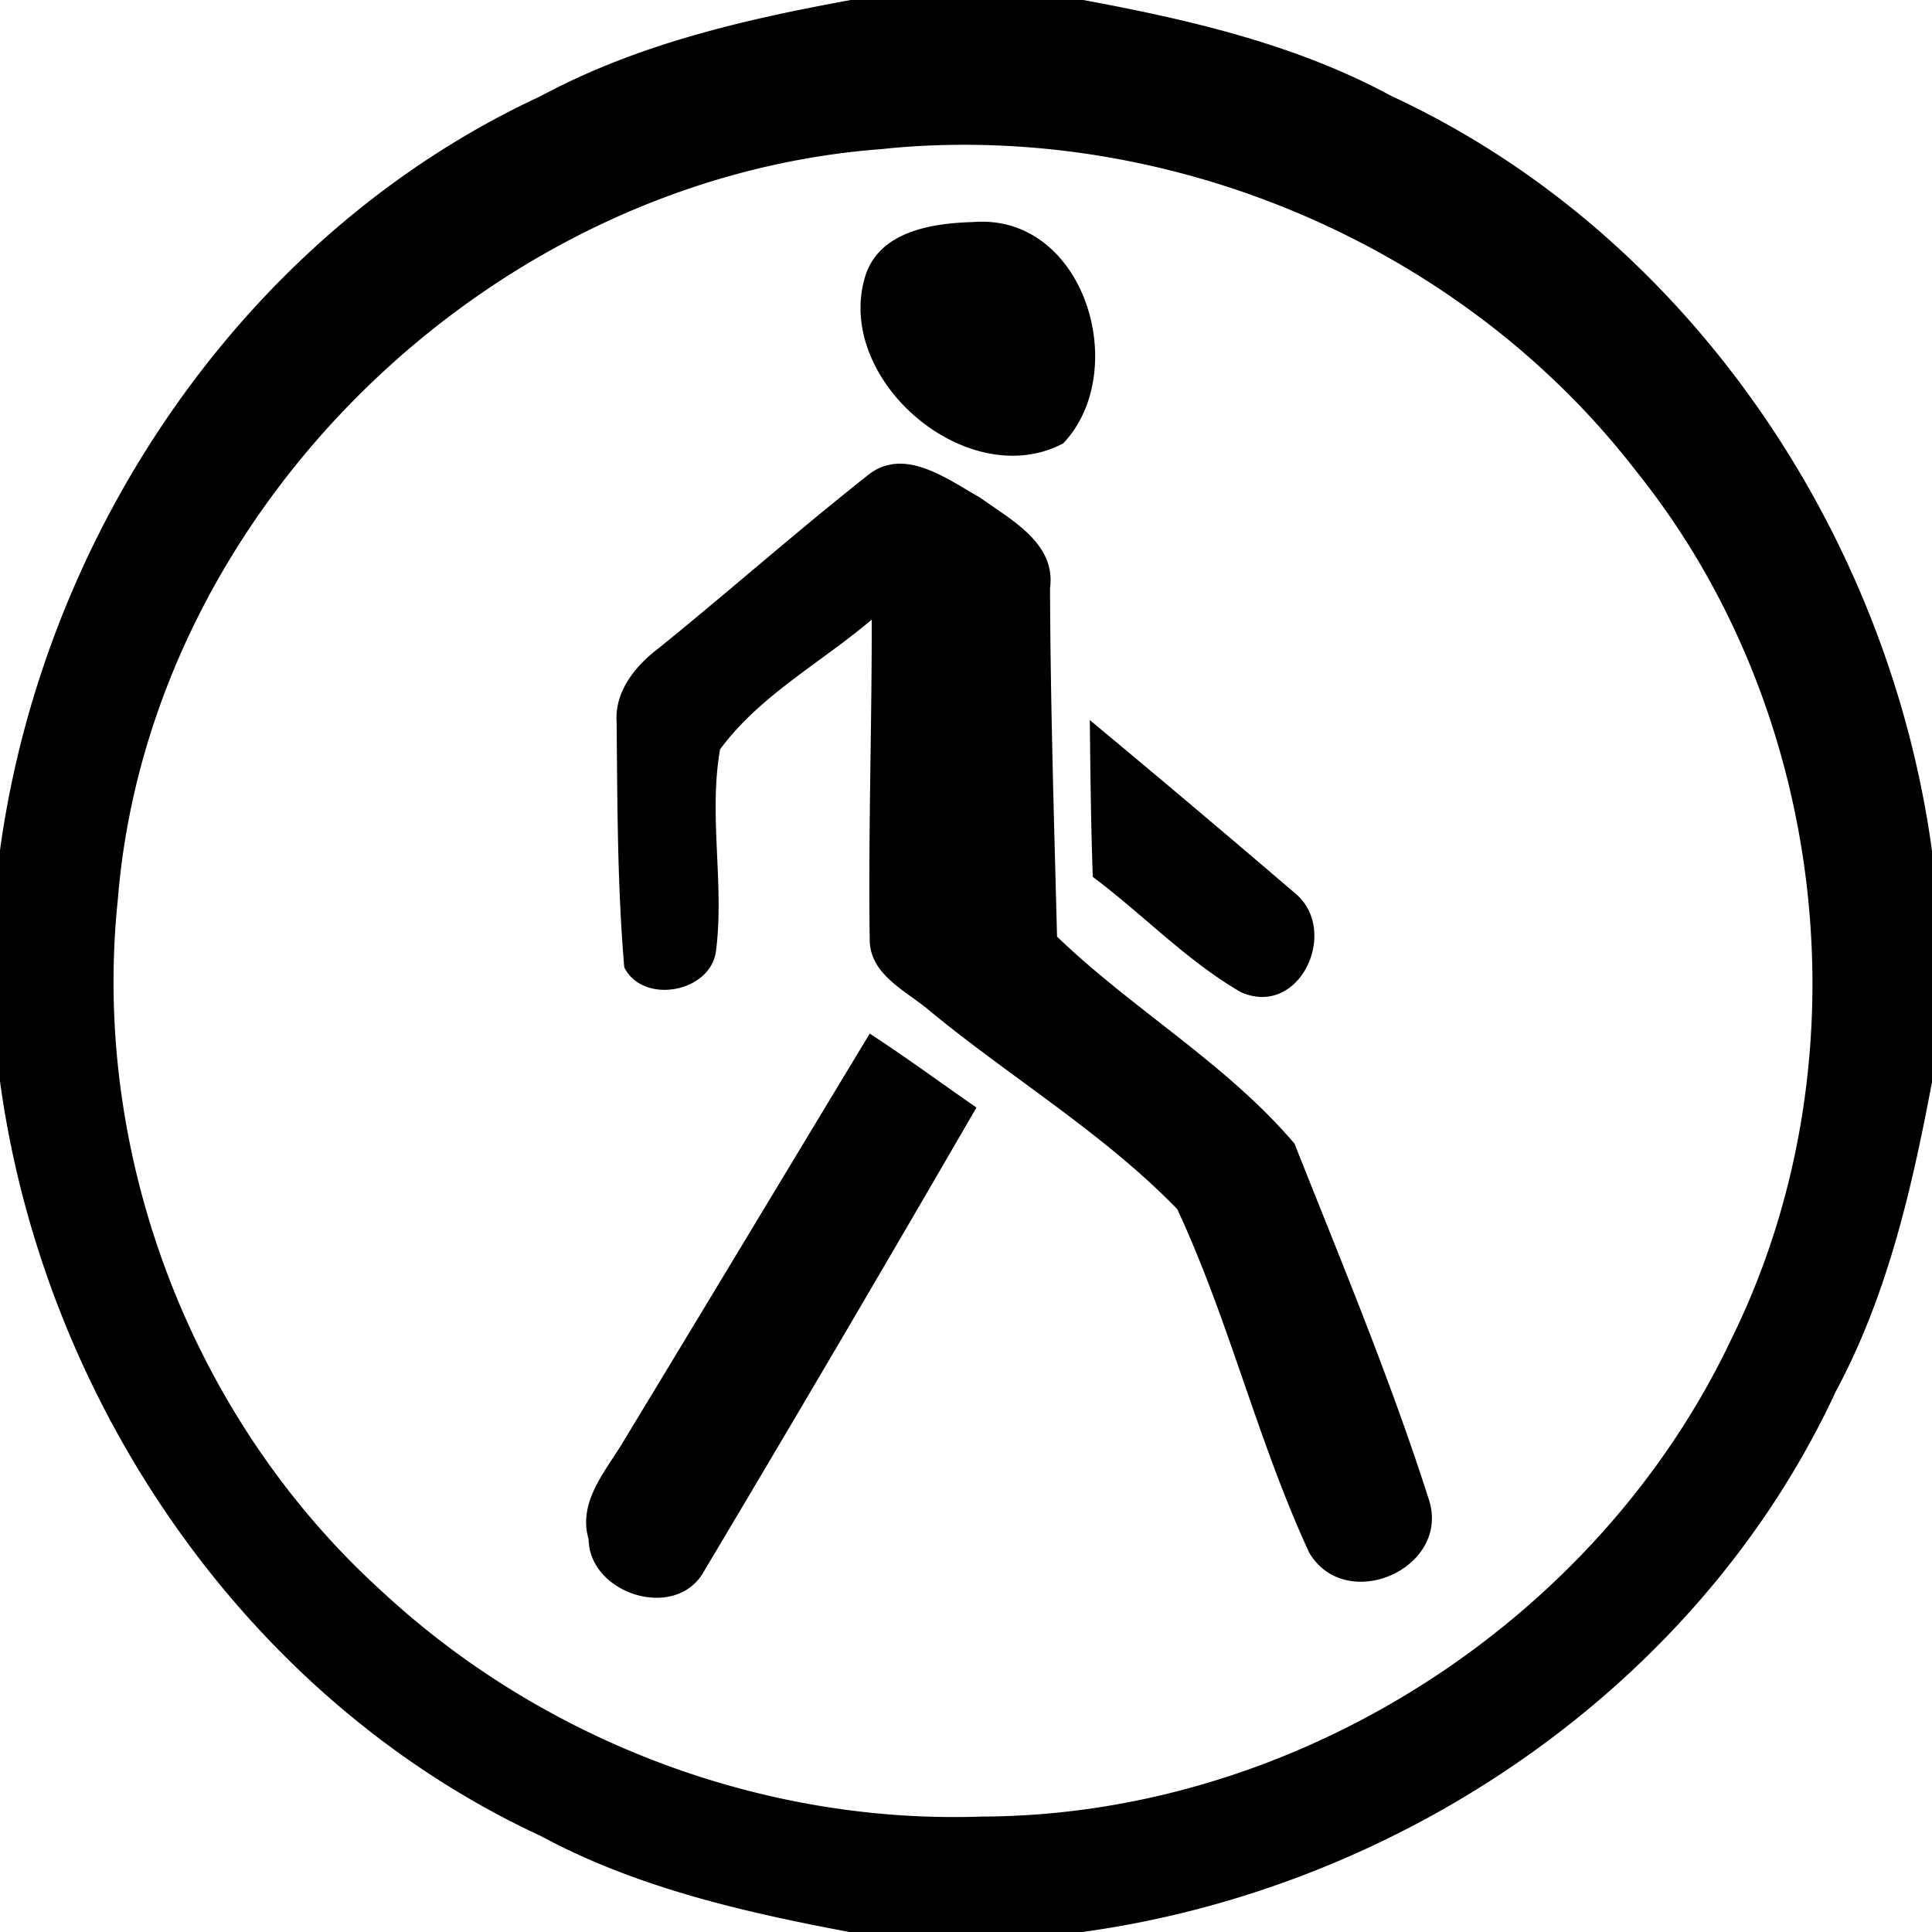<svg xmlns="http://www.w3.org/2000/svg" width="24" height="24"><path d="m10.557 0 .002.002c-1.321.241-2.652.55-3.844 1.193C3.053 2.892.545 6.6 0 10.561v2.87c.54 3.967 3.053 7.677 6.717 9.376 1.192.643 2.523.946 3.844 1.195h2.87c3.967-.54 7.675-3.054 9.374-6.717.642-1.194.946-2.523 1.195-3.844v-2.87c-.54-3.967-3.05-7.68-6.715-9.378C16.1.55 14.773.245 13.457 0zm1.064 1.805c3.324-.117 6.667 1.404 8.705 4.049 2.4 2.987 2.876 7.345 1.182 10.78-1.665 3.518-5.42 5.923-9.315 5.932-2.722.095-5.457-.946-7.449-2.798-2.363-2.141-3.612-5.412-3.281-8.586.388-4.864 4.652-8.971 9.492-9.33q.332-.036.666-.047m.598.949q-.063-.001-.127.004c-.51.015-1.173.111-1.346.681-.384 1.284 1.278 2.695 2.461 2.069.824-.866.305-2.734-.988-2.754M11.13 5.762a.62.62 0 0 0-.35.142c-.882.696-1.726 1.443-2.6 2.15-.29.22-.548.537-.52.923.01 1.012.008 2.03.095 3.04.233.468 1.078.313 1.14-.208.105-.83-.095-1.681.05-2.5.493-.67 1.256-1.078 1.884-1.612.002 1.328-.044 2.659-.025 3.987.01.438.469.632.756.882 1.01.83 2.154 1.516 3.064 2.454.643 1.38 1 2.886 1.639 4.267.46.778 1.784.186 1.48-.68-.477-1.49-1.086-2.946-1.662-4.4-.847-.997-2.01-1.666-2.95-2.572-.037-1.443-.082-2.884-.087-4.328.076-.56-.487-.85-.871-1.127-.305-.171-.684-.445-1.043-.418m2.408 3.183c.007.648.014 1.299.037 1.948.621.464 1.165 1.041 1.838 1.431.728.326 1.225-.747.69-1.215a231 231 0 0 0-2.565-2.164m-2.734 3.895c-1.017 1.683-2.03 3.368-3.05 5.05-.22.375-.581.76-.442 1.231.01.683 1.084 1.021 1.431.402a518 518 0 0 0 3.387-5.765c-.444-.306-.874-.625-1.326-.918"/></svg>